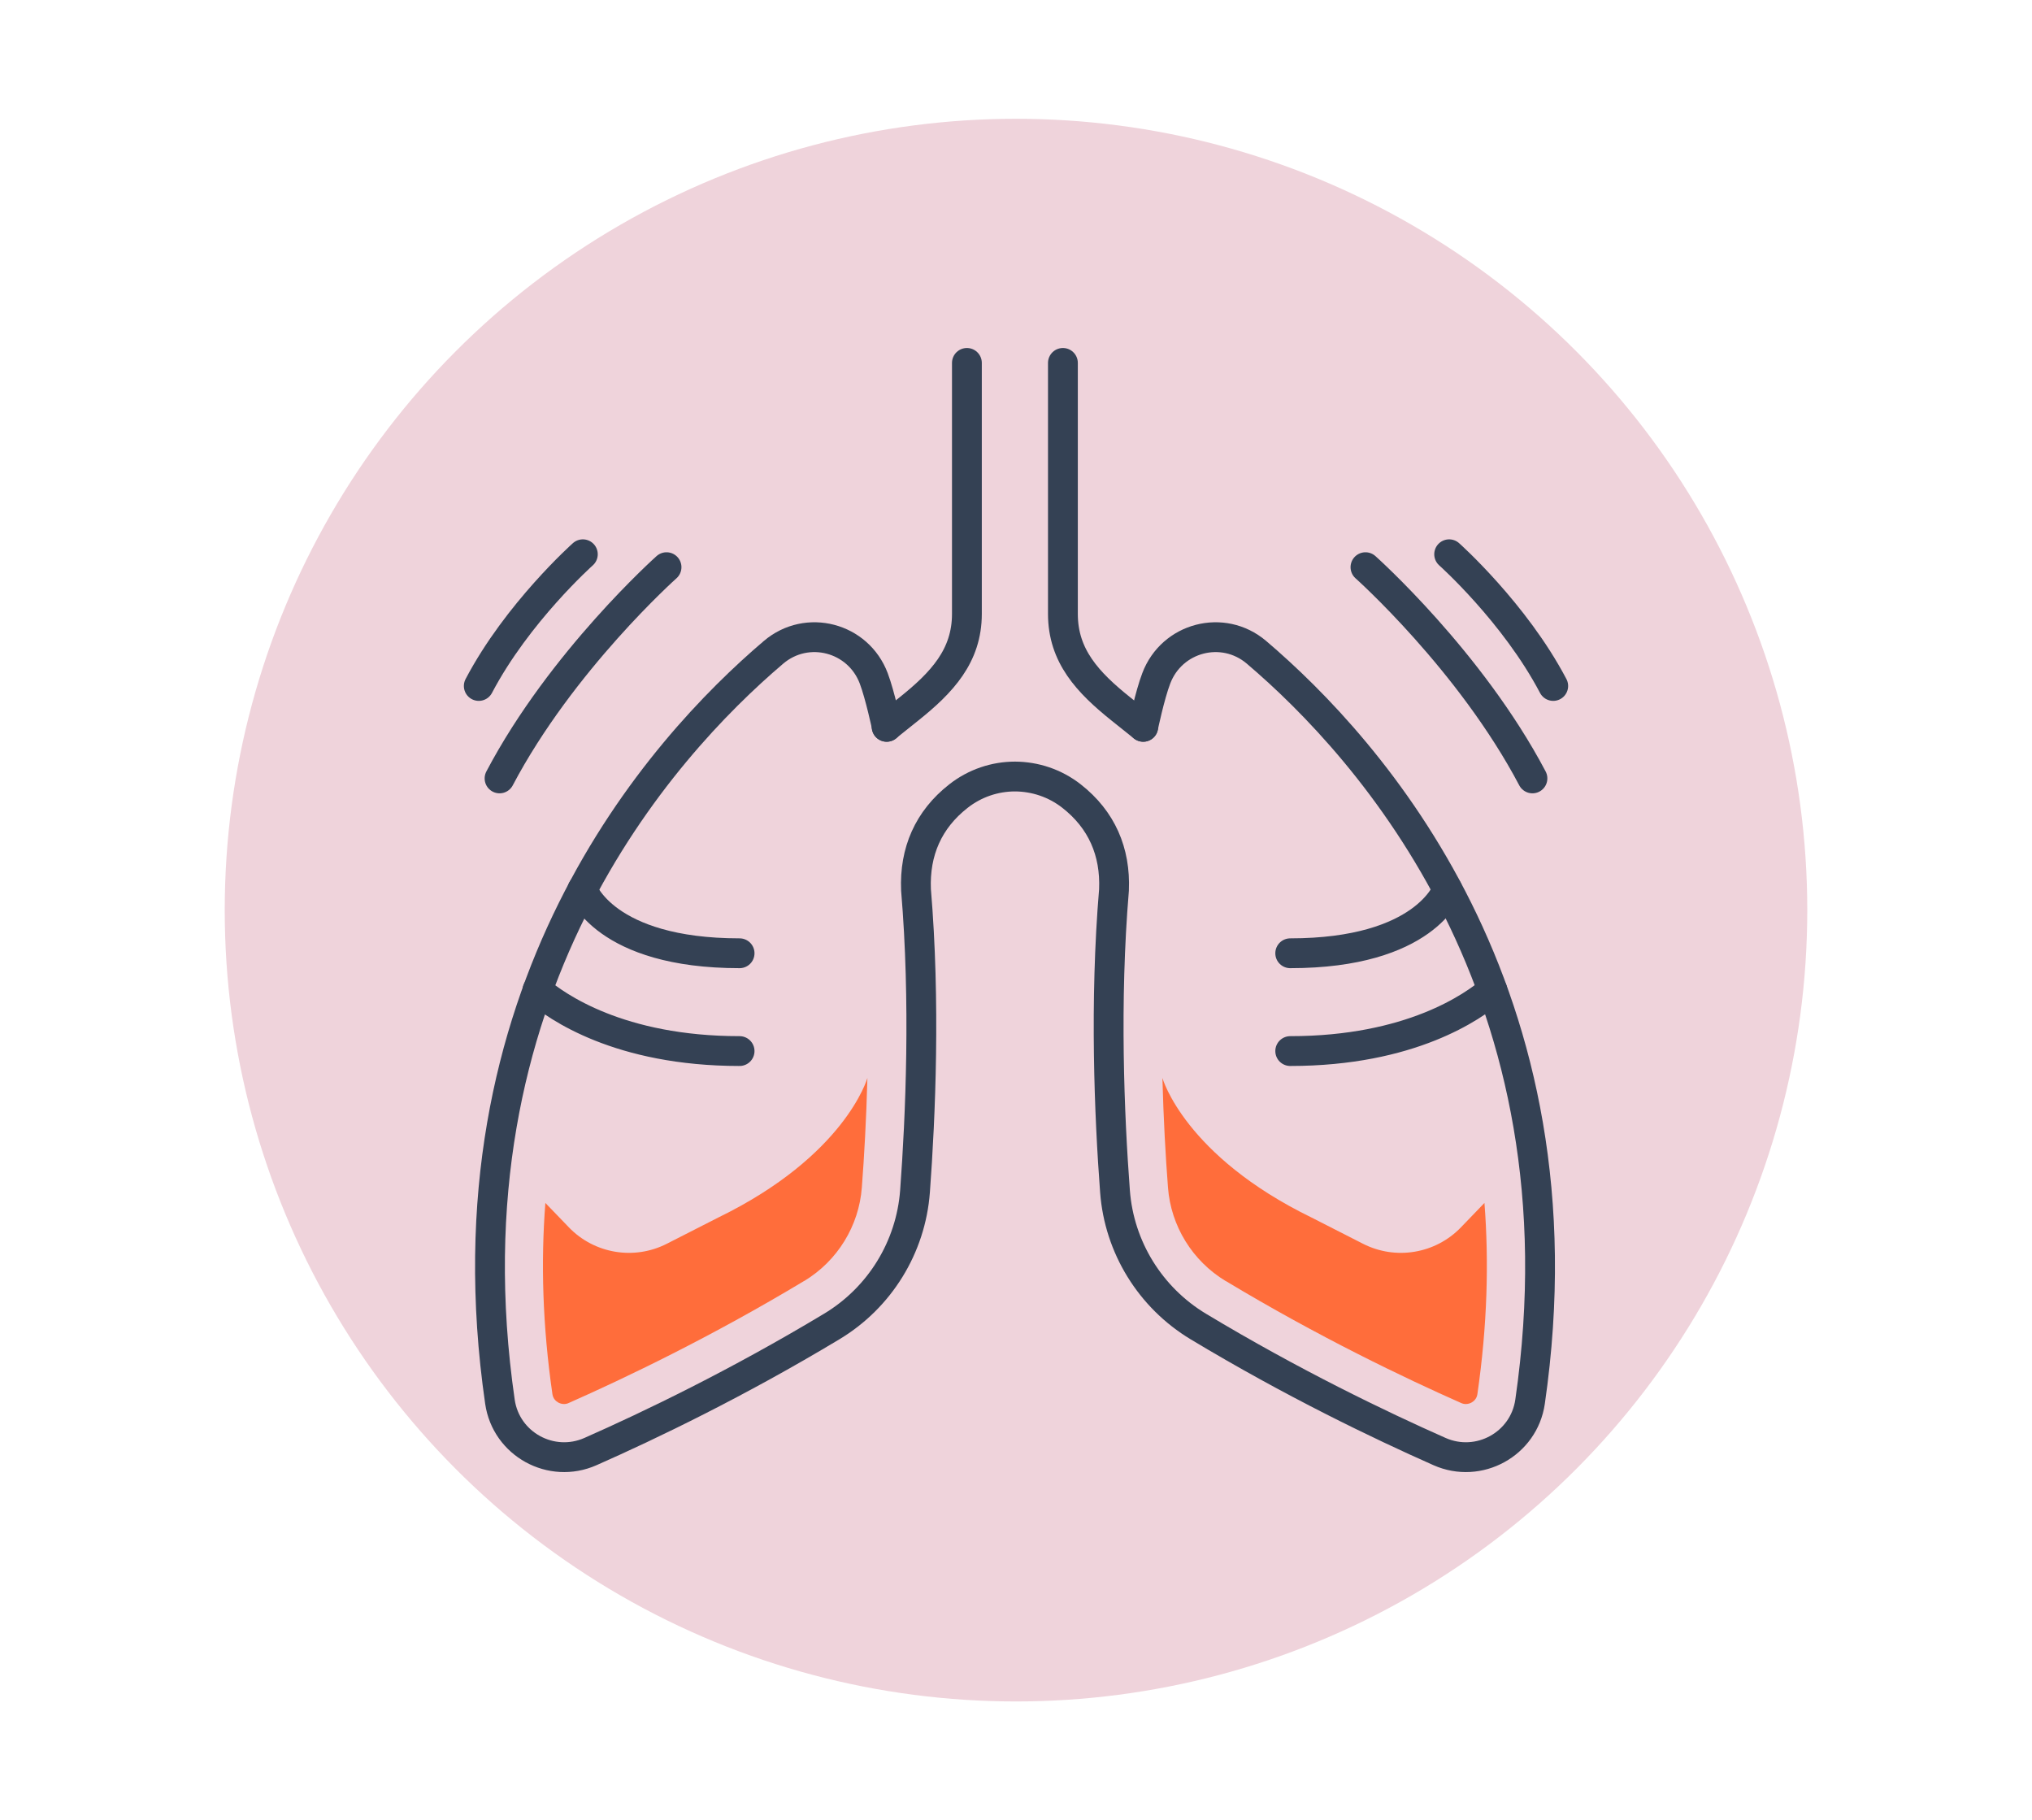 <?xml version="1.0" encoding="UTF-8"?>
<svg id="Icon_Set" data-name="Icon Set" xmlns="http://www.w3.org/2000/svg" viewBox="0 0 204.44 183.11">
  <defs>
    <style>
      .cls-1 {
        stroke-miterlimit: 10;
      }

      .cls-1, .cls-2 {
        fill: none;
        stroke: #344154;
        stroke-linecap: round;
        stroke-width: 3px;
      }

      .cls-3 {
        fill: #ff6d3b;
      }

      .cls-4 {
        fill: #efd3db;
      }

      .cls-2 {
        stroke-linejoin: round;
      }
    </style>
  </defs>
  <circle class="cls-4" cx="102.22" cy="91.56" r="79.61"/>
  <g>
    <path class="cls-2" d="m89.2,73.12l2.25-1.8c3.31-2.65,5.83-5.32,5.83-9.56v-25.25"/>
    <path class="cls-1" d="m58.59,89.49s2.22,6.41,15.82,6.41"/>
    <path class="cls-1" d="m54.07,99.61c1.91,1.64,8.23,6.13,20.34,6.13"/>
    <path class="cls-2" d="m115.02,73.12l-2.25-1.8c-3.31-2.65-5.83-5.32-5.83-9.56v-25.25"/>
    <path class="cls-1" d="m115.02,73.12s.66-3.17,1.31-4.87c1.56-4.14,6.71-5.49,10.08-2.63,11.35,9.65,33.51,34.2,27.53,75.4-.62,4.27-5.16,6.76-9.11,5.01-5.96-2.64-14.8-6.88-24.27-12.58-4.83-2.91-7.96-7.98-8.38-13.6-.57-7.58-1.05-19.04-.1-30.33.16-3.84-1.24-7.06-4.27-9.43h0c-1.67-1.31-3.68-1.96-5.69-1.97-2.01,0-4.02.66-5.69,1.97h0c-3.03,2.37-4.43,5.59-4.27,9.43.95,11.29.46,22.75-.1,30.33-.42,5.62-3.55,10.7-8.38,13.6-9.47,5.7-18.31,9.95-24.27,12.58-3.95,1.75-8.49-.74-9.11-5.01-5.97-41.19,16.18-65.75,27.53-75.4,3.37-2.86,8.52-1.51,10.08,2.63.64,1.7,1.31,4.87,1.31,4.87"/>
    <path class="cls-1" d="m145.63,89.49s-2.22,6.41-15.82,6.41"/>
    <path class="cls-1" d="m150.15,99.61c-1.91,1.64-8.23,6.13-20.34,6.13"/>
    <path class="cls-3" d="m123.32,128.87c9.32,5.61,18.02,9.77,23.67,12.27.17.08.34.11.48.11.23,0,.43-.07.58-.15.23-.13.52-.38.59-.84,1-6.92,1.17-13.32.71-19.24l-2.37,2.46c-2.56,2.65-6.55,3.32-9.84,1.65l-5.18-2.64c-12.75-6.21-14.98-13.95-15.01-14.04.11,4.13.32,7.9.56,11.01.29,3.88,2.46,7.4,5.81,9.42Z"/>
    <path class="cls-3" d="m80.9,128.87c-9.32,5.61-18.02,9.77-23.67,12.27-.17.08-.34.11-.48.11-.23,0-.43-.07-.58-.15-.23-.13-.52-.38-.59-.84-1-6.92-1.17-13.32-.71-19.24l2.37,2.46c2.56,2.65,6.55,3.32,9.84,1.65l5.18-2.64c12.75-6.21,14.98-13.95,15.01-14.04-.11,4.13-.32,7.9-.56,11.01-.29,3.88-2.46,7.4-5.81,9.42Z"/>
    <path class="cls-1" d="m137.38,57.06s10.57,9.42,16.8,21.25"/>
    <path class="cls-1" d="m145.8,55.76s6.59,5.87,10.47,13.25"/>
    <path class="cls-1" d="m67.06,57.06s-10.57,9.42-16.8,21.25"/>
    <path class="cls-1" d="m58.64,55.76s-6.59,5.87-10.47,13.25"/>
  </g>
</svg>